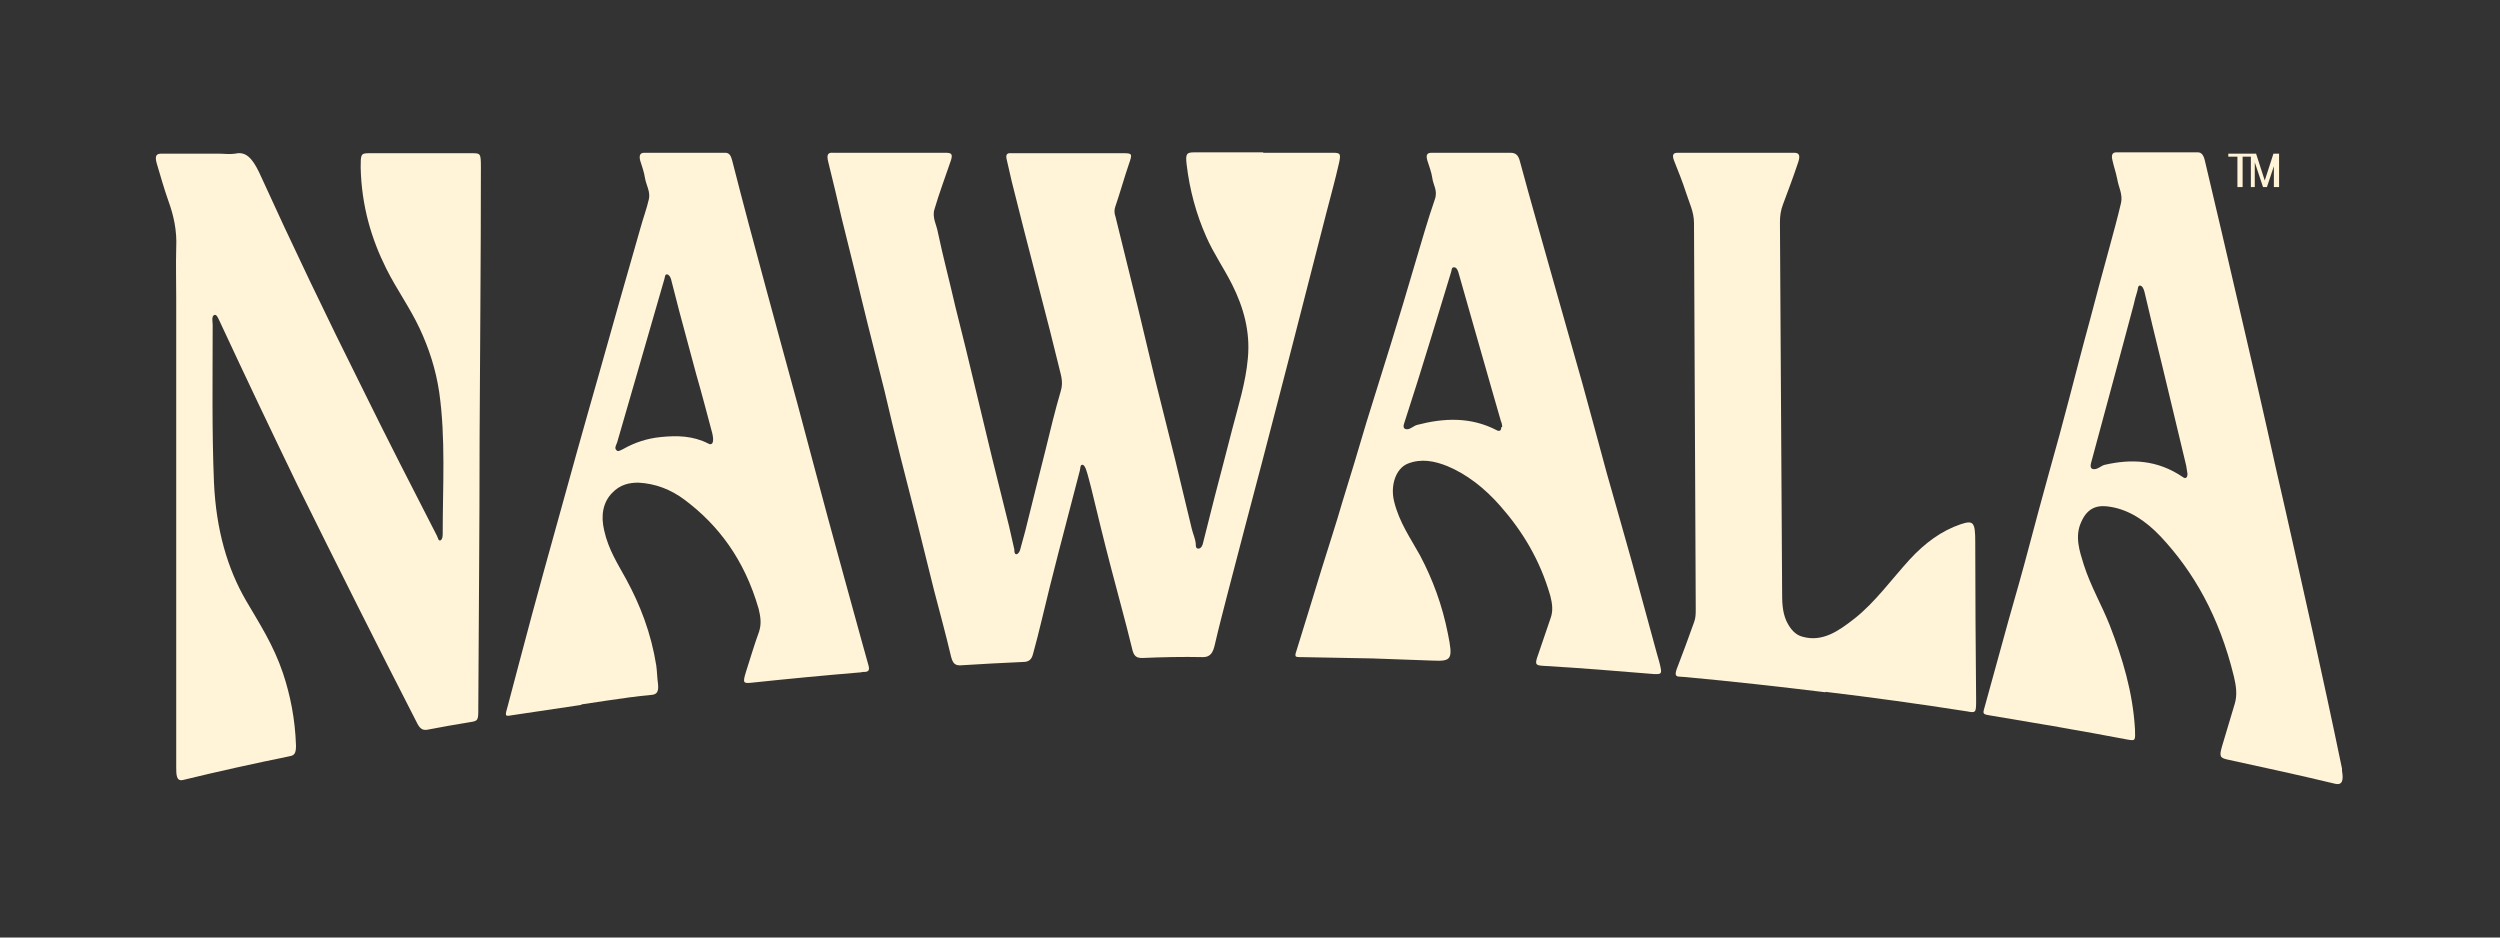 <svg viewBox="0 0 576 216" version="1.1" xmlns="http://www.w3.org/2000/svg">
  <rect x="0" y="0" width="576" height="216" fill="#333333" stroke="none"/>
  <defs>
    <style>
      .cls-1 {
        fill: #fff3d8;
      }
    </style>
  </defs>
  
  <g>
    <g id="uuid-5b34f3bc-108d-4585-9bde-477dc4e8bf1e">
      <path d="M525.1,35.4v7.7h-1.2v-4.8l-1.6,4.8h-.9s-1.9-5.7-1.9-5.7v5.7h-.9v-7h-1.9v7h-1.2v-7h-2.1v-.7h6.4s2,6.2,2,6.2l2-6.2h1.2Z" class="cls-1"></path>
      <path d="M291.1,35.2c5.3,0,10.6,0,16,0,1.7,0,1.9.2,1.4,2.4-.9,4-2,7.9-3,11.8-1.3,5.1-2.6,10.1-3.9,15.2-1.3,5.1-2.6,10.1-3.9,15.2-1,3.9-2,7.7-3,11.6-1.3,5-2.6,10-3.9,15-1.3,4.9-2.6,9.9-3.9,14.8-1.4,5.2-2.7,10.5-4.1,15.7-1,3.9-2,7.7-2.9,11.6-.4,1.8-1,2.9-2.7,2.9-4.7-.1-9.4,0-14,.2-1.3,0-2-.3-2.4-2.3-1.5-6.2-3.2-12.2-4.8-18.4-1.6-6.1-3.1-12.3-4.6-18.5-.4-1.4-.7-2.9-1.2-4.3-.2-.5-.5-1.1-.9-1-.4,0-.4.8-.5,1.3-1.7,6.4-3.3,12.8-5,19.2-1.3,5.1-2.6,10.2-3.8,15.3-.6,2.6-1.3,5.2-2,7.8-.3,1.2-.9,1.7-1.9,1.8-5,.2-9.9.5-14.9.8-1.2,0-1.7-.5-2.1-2.1-1.2-5.1-2.6-10.2-3.9-15.2-1.3-5.1-2.5-10.2-3.8-15.3-1.3-5.1-2.6-10.2-3.9-15.3-1.3-5.1-2.5-10.2-3.7-15.3-1.3-5.2-2.6-10.3-3.9-15.5-1-3.9-1.9-7.9-2.9-11.9-1-4.2-2.1-8.3-3.1-12.5-1-4.3-2-8.6-3.1-13-.4-1.6,0-2.1,1.1-2,.4,0,.8,0,1.1,0,8.3,0,16.6,0,24.9,0,1.5,0,1.7.4,1,2.3-1.2,3.5-2.5,7-3.6,10.7-.6,1.9.5,3.6.8,5.4,1.2,5.7,2.7,11.3,4,17,1.6,6.4,3.2,12.8,4.7,19.2,1.3,5.3,2.5,10.5,3.8,15.8,1.3,5.2,2.6,10.4,3.9,15.7.4,1.8.8,3.5,1.2,5.3,0,.4,0,1,.4,1.1.4,0,.7-.4.9-.9.4-1.4.8-2.9,1.2-4.4,1.6-6.3,3.1-12.6,4.7-18.8,1.1-4.5,2.2-9.1,3.5-13.5.7-2.3-.1-4-.5-5.9-1.3-5.3-2.6-10.5-4-15.8-1.3-5-2.6-10-3.9-15.1-1-3.8-1.9-7.7-2.9-11.5-.4-1.6-.7-3.2-1.1-4.8-.4-1.4,0-1.8,1-1.7.3,0,.6,0,.9,0,8.3,0,16.7,0,25,0,2,0,2,.2,1.2,2.5-1.1,3.2-2,6.5-3.1,9.7-.3.8-.3,1.6,0,2.4,1.7,7,3.5,14.1,5.2,21.1,1.3,5.3,2.5,10.6,3.8,15.9,1.6,6.4,3.2,12.8,4.8,19.2,1.3,5.3,2.5,10.5,3.8,15.8.3,1.2.8,2.2.9,3.4,0,.5,0,1.1.6,1.1.5,0,.8-.4,1-1,.9-3.7,1.9-7.4,2.8-11.1,1.3-5.1,2.7-10.2,4-15.4,1.4-5.4,3.1-10.7,3.6-16.3.6-6.2-1-11.8-3.6-17-1.9-3.8-4.3-7.2-6-11.1-2.3-5.2-3.8-10.7-4.5-16.6-.3-2.5,0-2.8,1.8-2.8,5.3,0,10.5,0,15.8,0h0Z" class="cls-1"></path>
      <path d="M110.5,101c0,20.7-.2,41.4-.3,62.1,0,2.9,0,3-2,3.3-3.2.5-6.4,1.1-9.6,1.7-1,.2-1.7,0-2.4-1.3-9.4-18.3-18.6-36.7-27.7-55.1-5.9-12.2-11.9-24.8-17.9-37.7-.4-.8-.7-1.7-1.3-1.4-.6.4-.3,1.5-.3,2.3,0,12.1-.2,24.3.3,36.3.5,10.9,3.1,19.8,7.4,27.2,3.1,5.3,6.3,10.2,8.5,16.7,1.7,5.1,2.8,10.6,3,16.7,0,1.6-.3,2.2-1.3,2.4-8.3,1.7-16.5,3.5-24.7,5.5-1.6.4-1.6-1.2-1.6-3.1,0-35.9,0-71.9,0-107.8,0-3.9-.1-7.8,0-11.7.2-4-.6-7.5-1.8-10.8-1-2.8-1.8-5.7-2.7-8.7-.5-1.8,0-2.2,1.1-2.2,4.4,0,8.7,0,13.1,0,1.3,0,2.6.2,3.9,0,2.5-.6,4,1.2,5.5,4.3,7.6,16.7,15.6,33.4,23.8,49.8,5.7,11.6,11.5,22.9,17.2,34,.2.4.3,1.2.8,1,.5-.3.5-1.1.5-1.7,0-10.8.7-21.8-.8-32.4-.8-5.4-2.4-10.2-4.5-14.7-2.3-4.9-5.3-9-7.7-13.8-3.4-6.8-5.7-14.4-5.9-23.3,0-3,0-3.3,1.9-3.3,7.9,0,15.8,0,23.7,0,2,0,2.1,0,2.1,3.2,0,20.9-.2,41.7-.3,62.6h0Z" class="cls-1"></path>
      <path d="M474.3,167.5c-5.3-.9-10.7-1.8-16-2.7-1.6-.3-1.5-.3-.9-2.4,1.8-6.5,3.6-13,5.4-19.6,1.6-5.6,3.2-11.2,4.7-16.9,1.5-5.6,3-11.3,4.6-17,1.6-5.7,3.2-11.5,4.7-17.3,1.5-5.7,3-11.6,4.6-17.4,1.5-5.8,3.1-11.6,4.7-17.5.9-3.3,1.8-6.6,2.6-10,.4-2-.6-3.6-.9-5.5-.3-1.5-.8-2.9-1.1-4.3-.3-1.2,0-1.8.9-1.8,6.3,0,12.6,0,18.8,0,.8,0,1.3.6,1.6,1.9,2.6,11.1,5.3,22.4,7.9,33.8,2.9,12.4,5.8,25,8.6,37.7,2.8,12.1,5.5,24.4,8.3,36.9,2.3,10.5,4.6,21,6.8,31.7,0,.2,0,.3,0,.5.4,2.3,0,3.3-1.5,3-8.3-2-16.6-3.8-24.9-5.6-1.8-.4-1.9-.8-1.2-3.2,1-3.2,1.9-6.5,2.9-9.7.6-2,.3-4.1-.2-6.2-3.4-14-9.4-24.3-16.9-32.3-3.5-3.7-7.3-6.1-11.4-6.8-2.7-.5-5.3-.2-6.9,3.5-1.5,3.3-.4,6.6.6,9.8,1.6,5,4.1,9.2,6,14,2.9,7.5,5.3,15.3,5.8,23.9.1,2.7.1,2.7-1.7,2.4-5.3-1-10.7-2-16-2.9h0c0,0,0,0,0,0ZM504,109.2c-.1-.7-.2-1.3-.3-1.9-.9-3.9-1.9-7.8-2.8-11.7-1.7-7-3.3-13.9-5-20.7-.6-2.5-1.2-5.1-1.8-7.6-.2-.8-.5-1.4-1-1.5-.6-.1-.5.9-.7,1.4-.3,1-.6,2-.8,3-1.6,5.9-3.1,11.7-4.7,17.5-1.7,6.3-3.4,12.6-5.1,18.9-.3,1.1,0,1.5.7,1.5.9,0,1.6-.8,2.4-1,6.1-1.4,12.1-1.2,18,2.8.5.4,1.1.4,1.1-.8h0Z" class="cls-1"></path>
      <path d="M134,162.4c-5.4.8-10.7,1.6-16.1,2.4-1.6.3-1.6.2-.9-2.2,1.9-7.1,3.7-14.1,5.6-21.1,1.9-7,3.8-13.9,5.7-20.7,1.6-5.8,3.2-11.6,4.8-17.3,1.6-5.8,3.3-11.6,4.9-17.3,1.6-5.7,3.2-11.3,4.8-17,1.6-5.6,3.2-11.2,4.8-16.8.6-2.2,1.4-4.3,1.9-6.5.4-1.7-.6-3.2-.9-4.9-.2-1.4-.7-2.7-1.1-4-.3-1.2,0-1.8.9-1.8,6.2,0,12.5,0,18.7,0,.9,0,1.3.6,1.6,1.8,2.5,9.8,5.1,19.5,7.7,29.1,2.4,9,4.9,17.9,7.3,26.8,2.4,8.9,4.7,17.8,7.1,26.6,2.5,9.3,5.1,18.5,7.6,27.7.6,2,1.1,4.1,1.7,6.1.3,1.1,0,1.4-.7,1.5-.3,0-.7,0-1,.1-8.4.7-16.8,1.5-25.3,2.4-1.9.2-2,0-1.2-2.6,1-3.1,1.9-6.2,3-9.2.6-1.9.3-3.5-.1-5.2-3.3-11.5-9.4-19.4-17-25.1-3.3-2.5-6.9-3.8-10.7-4-2.1,0-4.2.4-6.1,2.4-2.1,2.2-2.6,5.2-1.8,8.6,1,4.5,3.2,7.8,5.1,11.3,3.2,5.9,5.7,12.3,6.9,19.8.2,1.4.2,2.8.4,4.2.2,1.8-.2,2.5-1.5,2.6-3.4.3-6.8.8-10.2,1.3-2,.3-4,.6-6,.9h0s0,0,0,0ZM164.3,101.3c0-.6-.1-1-.2-1.5-1.2-4.5-2.4-9.1-3.7-13.6-1.3-4.8-2.6-9.6-3.9-14.5-.6-2.5-1.3-4.9-1.9-7.4-.2-.6-.5-1-.9-1.1-.5,0-.5.6-.6,1-3.6,12.4-7.2,25-10.9,37.7-.2.6-.7,1.3-.2,1.8.4.5,1,0,1.5-.2,2.8-1.6,5.7-2.5,8.7-2.8,3.8-.4,7.5-.3,11,1.5.5.3,1.1.2,1.1-.9h0Z" class="cls-1"></path>
      <path d="M316.1,151.7c-5.4-.1-10.8-.2-16.2-.3-1.7,0-1.7,0-1-2.1,1.9-6,3.7-12.1,5.6-18.2,1.6-5.2,3.3-10.3,4.8-15.5,1.9-6.1,3.7-12.1,5.5-18.2,1.9-6.1,3.8-12.2,5.7-18.3,1.9-6.1,3.7-12.2,5.5-18.3,1.5-5,2.9-10,4.6-14.9.7-2-.4-3.3-.6-4.9-.2-1.4-.7-2.6-1.1-3.9-.4-1.3-.2-1.9.9-1.9,3.4,0,6.7,0,10.1,0s5.4,0,8.1,0c1.1,0,1.8.4,2.2,2,2.5,9.3,5.2,18.6,7.8,27.9,2.2,7.7,4.4,15.5,6.6,23.3,1.9,6.8,3.7,13.7,5.6,20.6,1.9,6.8,3.9,13.6,5.8,20.5,1.9,6.9,3.8,13.9,5.7,20.9.3,1.1.7,2.3.9,3.4.3,1.3,0,1.5-.8,1.5-.2,0-.5,0-.7,0-8.5-.7-17-1.4-25.6-1.9-1.8-.1-1.9-.4-1.1-2.6,1-2.8,1.9-5.7,2.9-8.5.6-1.7.3-3.4-.1-5-2.4-8.4-6.5-15-11.5-20.7-3.7-4.2-7.7-7.3-12.2-9.2-3-1.2-6-1.8-9.1-.6-2.8,1.1-4.1,5-3.2,8.7,1.2,4.9,3.8,8.5,6,12.5,2.9,5.5,5.1,11.4,6.4,18,1.2,5.9.9,6.4-3.5,6.2-4.6-.2-9.3-.3-13.9-.5h0c0,0,0,0,0,0ZM346.1,98.4c0-.5-.1-1-.3-1.4-.7-2.4-1.4-4.9-2.1-7.3-1.3-4.7-2.7-9.3-4-14-1.2-4.3-2.5-8.7-3.7-13-.2-.6-.5-1.2-1.1-1.1-.5,0-.4.7-.6,1.2-1.5,5-3.1,10.1-4.6,15.1-2,6.6-4.1,13.2-6.2,19.7-.3.9,0,1.3.7,1.3.8,0,1.5-.8,2.3-1,6.1-1.6,12.3-1.9,18.3,1.2.5.3,1.1.3,1.1-.7h0Z" class="cls-1"></path>
      <path d="M420.6,159.5c-10.7-1.3-21.4-2.5-32.2-3.5-.5,0-1-.1-1.4-.1-1,0-1.1-.5-.7-1.7,1.4-3.6,2.7-7.2,4-10.8.4-1,.4-2,.4-3.1-.1-29.6-.3-59.3-.4-88.9,0-2.6-1.1-4.7-1.8-6.9-.8-2.5-1.8-5-2.8-7.5-.5-1.3-.2-1.8.8-1.8,9,0,17.9,0,26.9,0,1.2,0,1.4.7.9,2.2-1.1,3.3-2.3,6.5-3.5,9.7-.5,1.3-.7,2.6-.7,4.1.2,28.3.3,56.6.5,84.9,0,2.4,0,4.8,1,7,.9,1.9,2.1,3.2,3.7,3.6,4.6,1.3,8.3-1.3,12-4.2,4.7-3.7,8.5-9,12.7-13.6,3.5-3.8,7.3-6.6,11.7-8.1,3-1,3.4-.5,3.4,4.1,0,12.1.1,24.2.2,36.3,0,3,0,3.1-2.1,2.7-10.9-1.7-21.7-3.2-32.6-4.5h0Z" class="cls-1"></path>
    </g>
  </g>
</svg>
